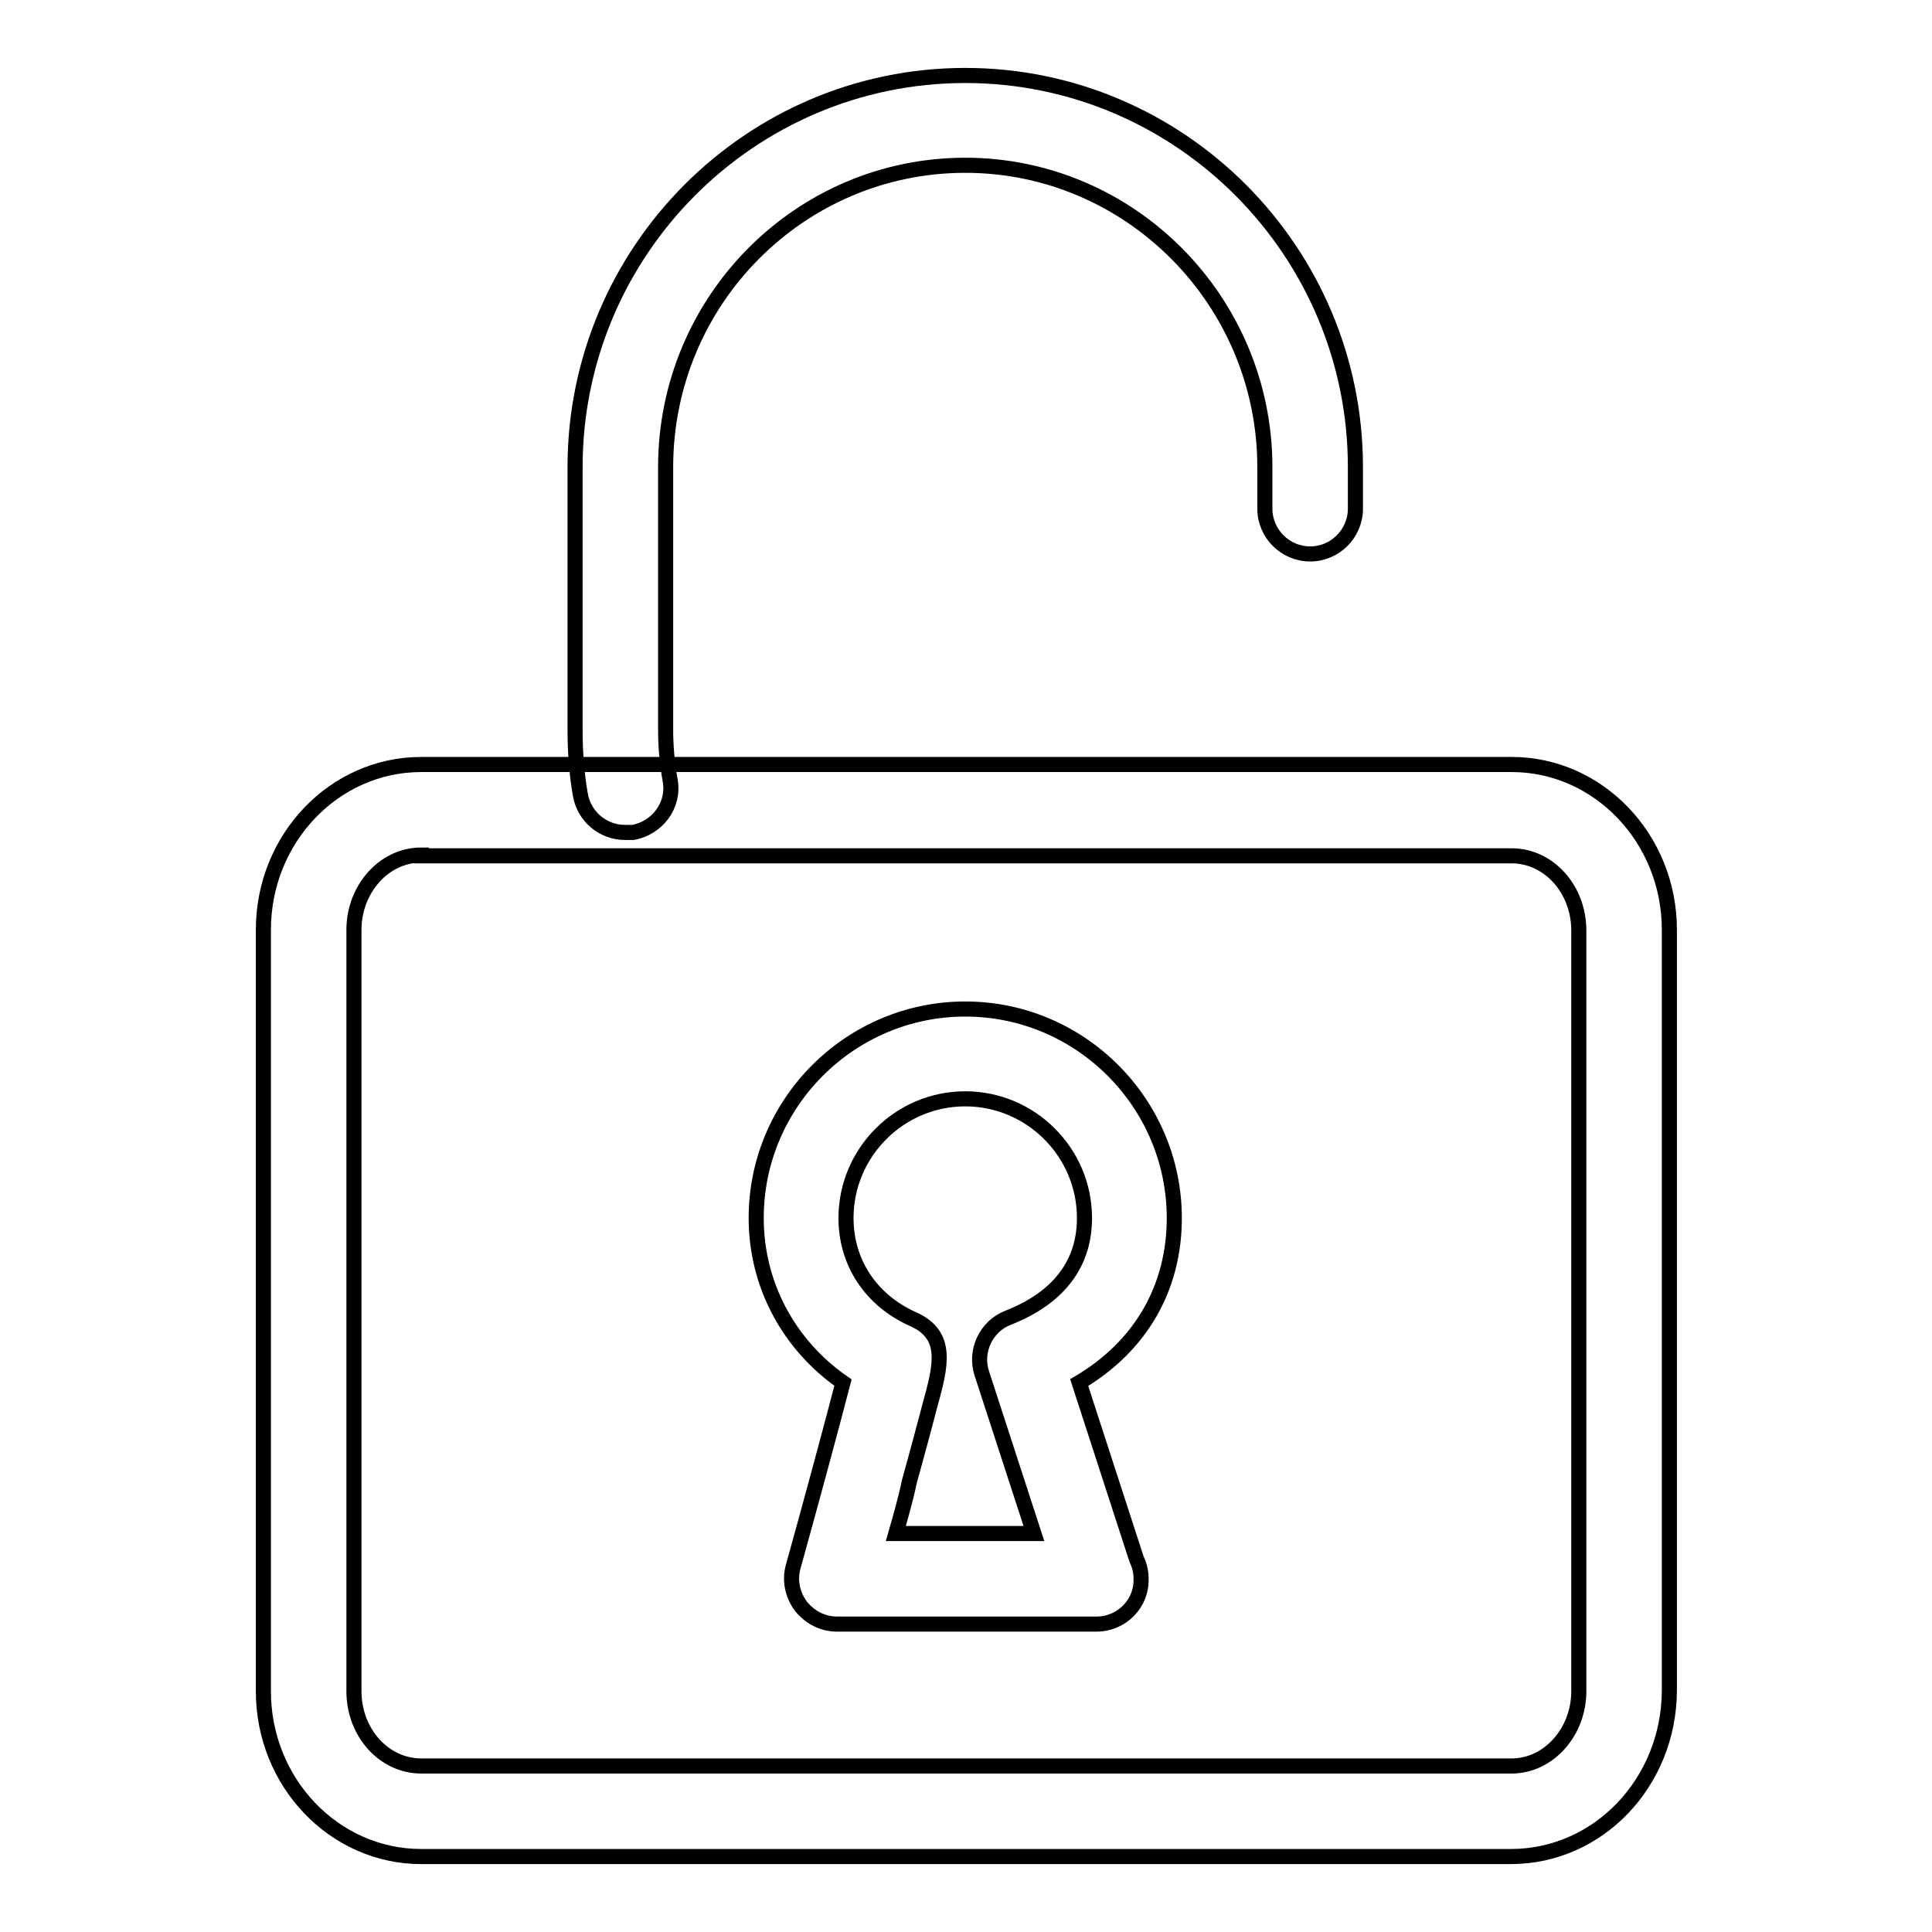 <?xml version="1.0" encoding="utf-8"?>
<!-- Svg Vector Icons : http://www.onlinewebfonts.com/icon -->
<!DOCTYPE svg PUBLIC "-//W3C//DTD SVG 1.1//EN" "http://www.w3.org/Graphics/SVG/1.1/DTD/svg11.dtd">
<svg version="1.1" xmlns="http://www.w3.org/2000/svg" xmlns:xlink="http://www.w3.org/1999/xlink" x="0px" y="0px" viewBox="0 0 256 256" enable-background="new 0 0 256 256" xml:space="preserve">
<g><g><path stroke-width="2" fill-opacity="0" stroke="#000000"  d="M200.2,246H55.8c-11.5,0-20.9-9.8-20.9-21.9V123.2c0-12.1,9.4-21.9,20.9-21.9h144.5c11.5,0,20.9,9.8,20.9,21.9v100.9C221.1,236.2,211.8,246,200.2,246z M55.8,113.3c-4.9,0-8.9,4.5-8.9,9.9v100.9c0,5.5,4,9.9,8.9,9.9h144.5c4.9,0,8.9-4.5,8.9-9.9V123.3c0-5.5-4-9.9-8.9-9.9H55.8z"/><path stroke-width="2" fill-opacity="0" stroke="#000000"  d="M82.8,110.3c-2.9,0-5.4-2.1-5.9-5c-0.5-2.8-0.7-5.8-0.7-8.6V61.9c0-28.6,23.2-51.9,51.7-51.9c28.5,0,51.7,23.3,51.7,51.9v5.5c0,3.3-2.7,6-6,6c-3.3,0-6-2.7-6-6v-5.5c0-22-17.8-40-39.7-40c-21.9,0-39.7,17.9-39.7,40v34.8c0,2.2,0.2,4.5,0.6,6.7c0.6,3.3-1.7,6.3-4.9,6.9C83.5,110.3,83.2,110.3,82.8,110.3z"/><path stroke-width="2" fill-opacity="0" stroke="#000000"  d="M145.3,215.2C145.3,215.2,145.3,215.2,145.3,215.2h-34.4c-1.9,0-3.6-0.9-4.8-2.4c-1.1-1.5-1.5-3.4-1-5.2c2.2-7.9,5.1-18.6,6.6-24.4c-7.2-5-11.5-13-11.5-21.8c0-15.3,12.5-27.7,27.7-27.7c15.3,0,27.7,12.5,27.7,27.7c0,9.3-4.5,17-12.6,21.8l7.6,23.4c0.4,0.8,0.6,1.7,0.6,2.6C151.3,212.5,148.6,215.2,145.3,215.2z M118.7,203.2H137l-6.9-21.2c-1-3,0.6-6.3,3.5-7.4c4.6-1.8,10.1-5.5,10.1-13.2c0-8.7-7.1-15.8-15.8-15.8s-15.8,7.1-15.8,15.8c0,5.9,3.3,10.9,8.9,13.4c4.7,2.1,3.7,6.1,2.2,11.5c-0.7,2.7-1.7,6.4-2.7,10C120,198.7,119.3,201.1,118.7,203.2z"/></g></g>
</svg>